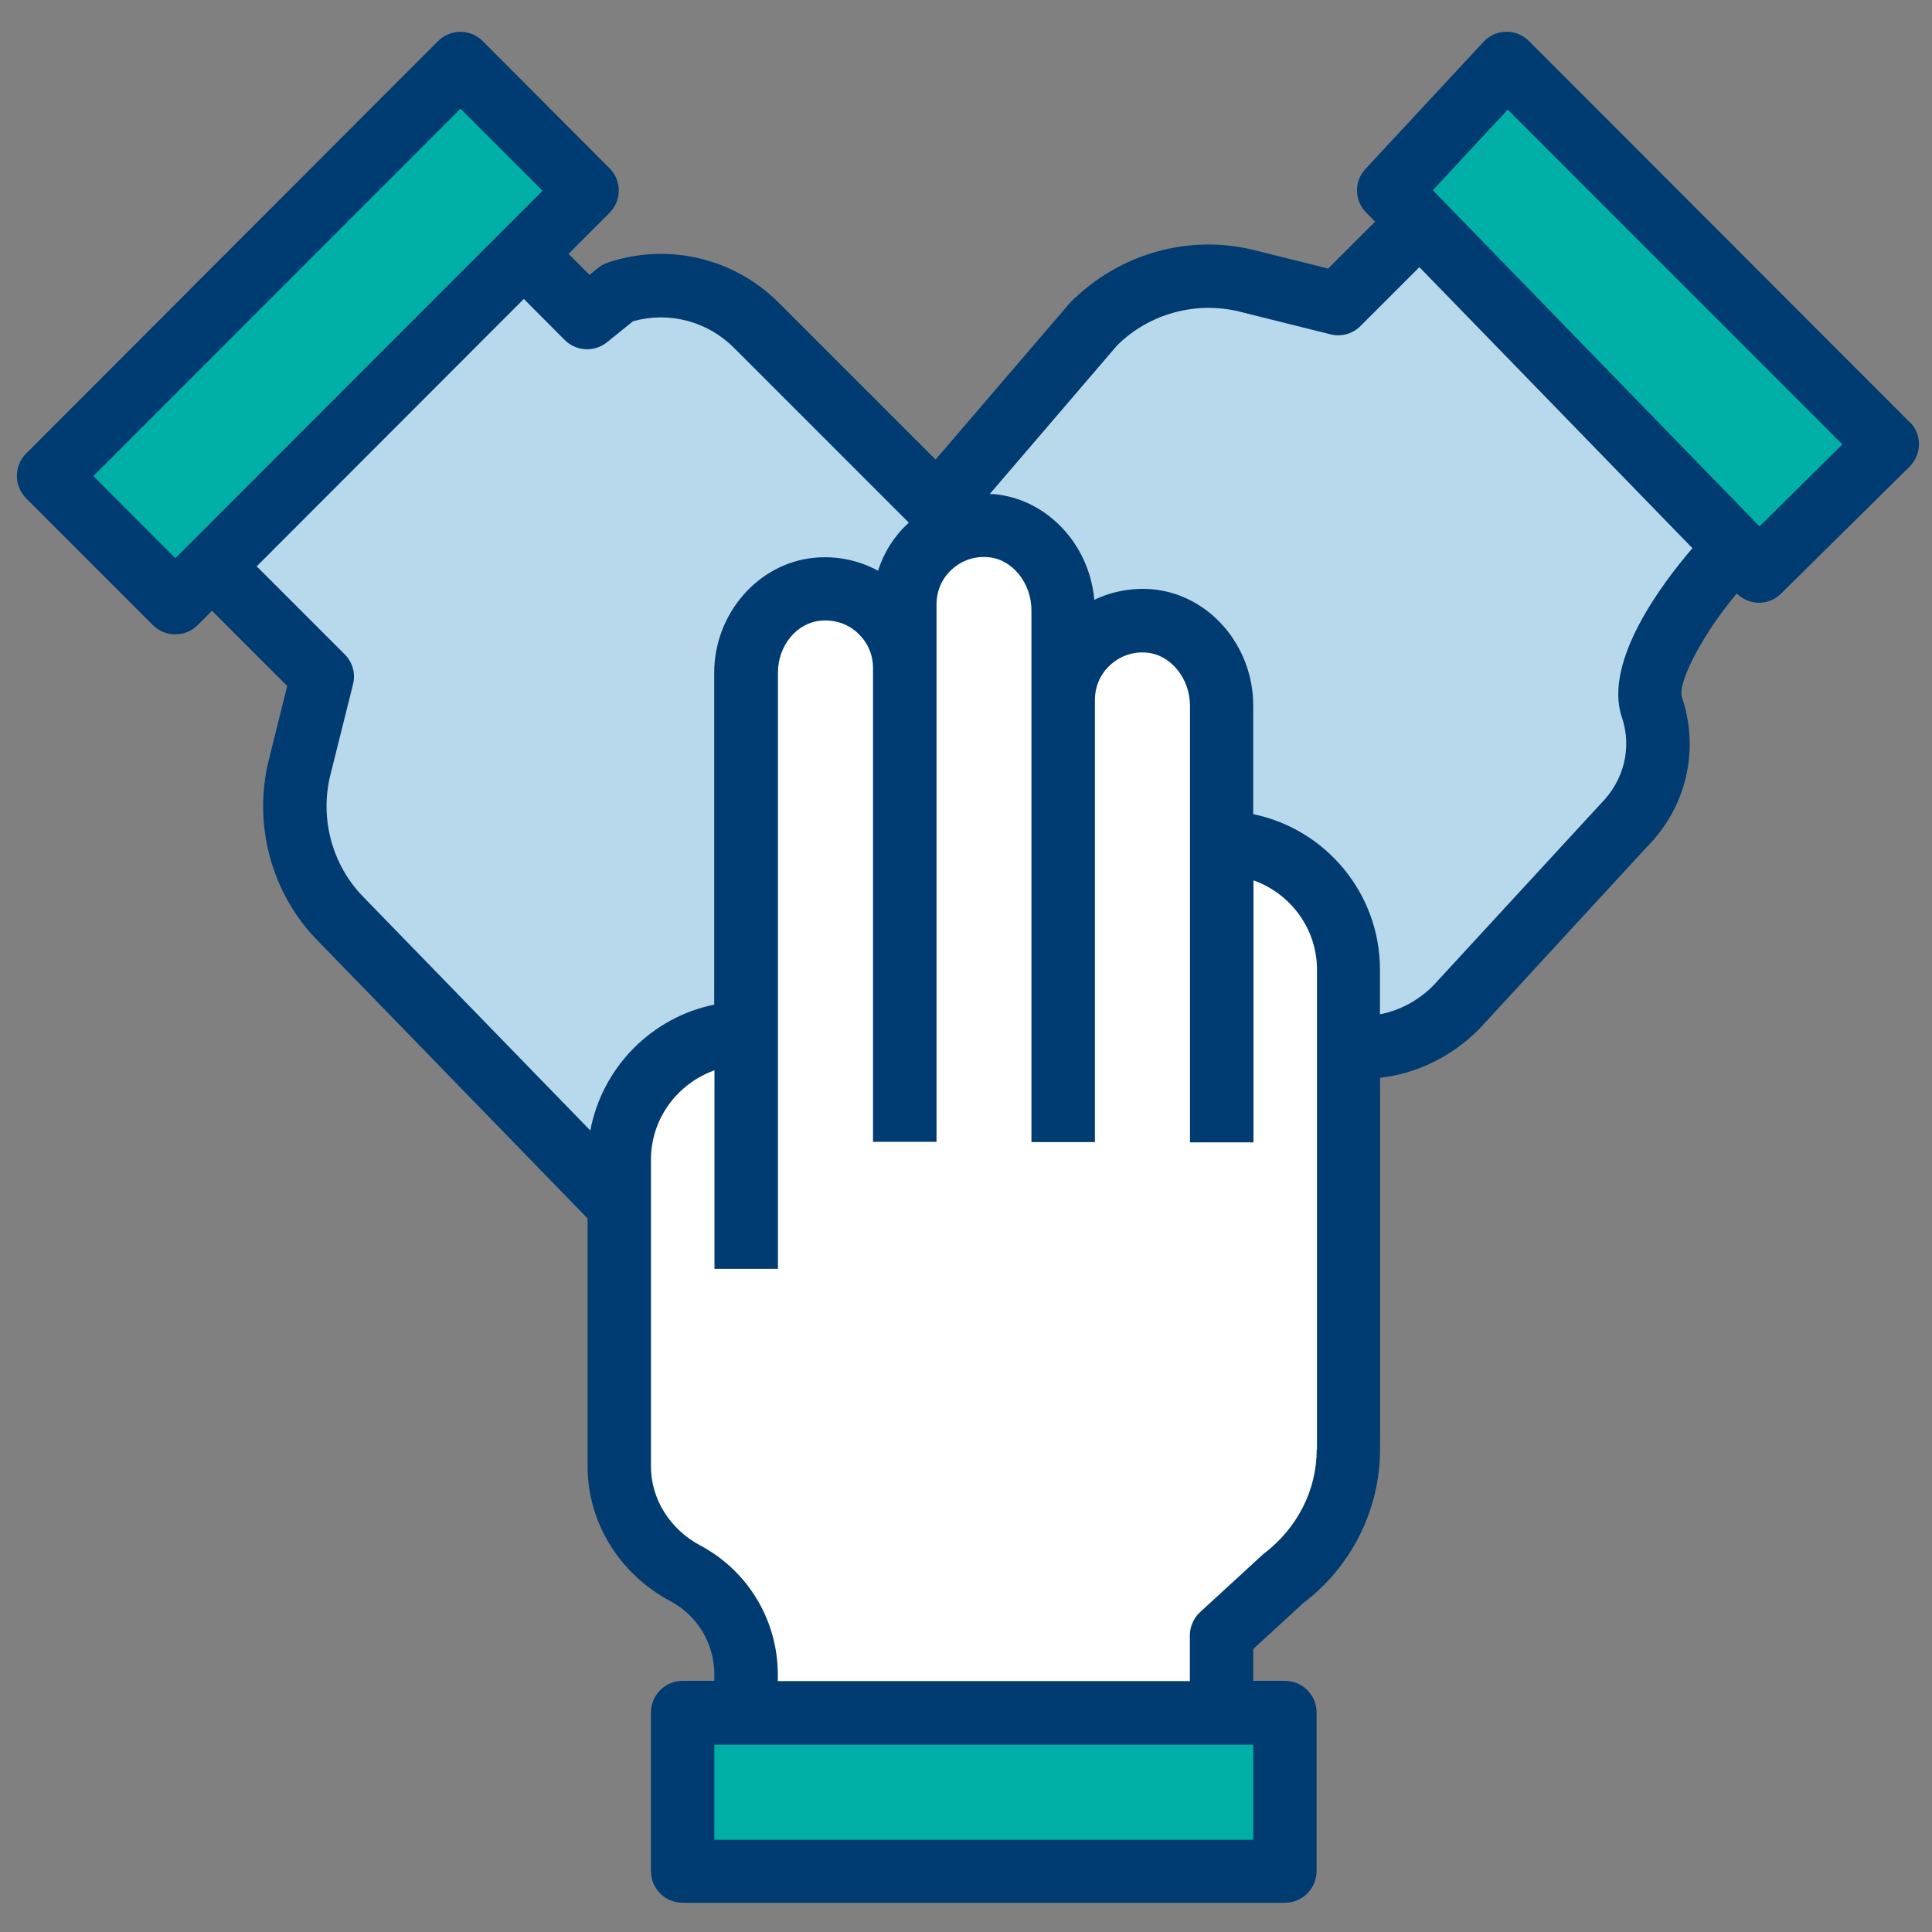 <svg xmlns="http://www.w3.org/2000/svg" xmlns:xlink="http://www.w3.org/1999/xlink" id="Layer_1" data-name="Layer 1" viewBox="0 0 150 150"><rect x="0" y="0" width="150" height="150" fill="#808080" stroke="none"/><defs><style>      .cls-1 {        fill: #fff;      }      .cls-2, .cls-3 {        fill: none;      }      .cls-4 {        fill: #003c71;      }      .cls-3 {        clip-path: url(#clippath);      }      .cls-5 {        fill: #00b0a7;      }      .cls-6 {        fill: #b8d8ec;      }    </style><clipPath id="clippath"><rect class="cls-2" x=".97" y="2.23" width="148.06" height="145.53"></rect></clipPath></defs><rect class="cls-5" x="2.44" y="19.23" width="44.68" height="13.36" transform="translate(-11.06 25.11) rotate(-45)"></rect><rect class="cls-5" x="121.24" y="2.79" width="13.36" height="43.26" transform="translate(20.2 97.6) rotate(-45)"></rect><rect class="cls-5" x="54.56" y="131.16" width="44.68" height="13.36"></rect><path class="cls-1" d="m58.75,130c-2.34-4.98-2.25-6.46-3.58-8.07-.97-1.16-2.82-2.54-6.71-2.91-.07-10.68-.15-21.36-.22-32.04,2.1-2.22,4.48-4.49,7.17-6.71.76-.63,1.5-1.22,2.24-1.79.07-9.78.15-19.57.22-29.35,1.29-1.12,3.37-2.54,6.05-2.69,2.44-.12,3.41.92,4.93.22,2.43-1.12,1.59-4.58,4.04-5.83,1.64-.83,3.83-.2,5.15.68,2.89,1.91,1.89,5.21,4.48,6.5,1.58.79,2.21-.3,5.15.22,1,.18,3.77.68,5.6,2.69,2.15,2.35,2.2,5.86,2.24,8.97.04,3.35-.6,4.78.44,5.83,1.26,1.27,3.13.16,4.93.9,3.21,1.3,3.55,7.38,3.81,11.65.18,3.05,1.62,26.63-.44,38.32-.22,1.27-.46,2.28-1.12,3.36-1.31,2.18-2.85,2.29-5.83,5.38-1.36,1.41-1.78,2.16-2.02,2.69-.72,1.58-.75,3.09-.68,4.04-9.63,1.88-31.73,5.69-34.5.68-.08-.14-.66-1.22-1.34-2.69v-.05Z"></path><path class="cls-6" d="m18.2,44.63c2.39,2.77,4.78,5.52,7.17,8.29-.76,1.77-1.84,4.97-1.58,8.97.05.84.35,4.52,2.91,8.97,3.72,6.46,7.97,7.18,15.01,14.79,3.13,3.37,3.36,6.13,4.93,6.05,2.12-.11.77-7.71,5.15-11.2,2.03-1.62,4.51-1.81,6.05-1.79.07-9.33.15-18.67.22-28.01.42-1.57,1.23-3.42,2.91-4.25,2.54-1.26,4.72,1.01,7.61-.22,2.3-.98,1.75-2.75,4.25-4.25,2.69-1.62,6.95-1.79,8.97.22,2,2,.49,4.9,2.46,6.27,1.87,1.3,3.66-.99,6.05,0,3.57,1.48,5.29,9,5.15,13.89-.02.89-.11,1.86.44,2.91,1.37,2.56,4.45,1.6,6.71,3.58,3.57,3.14.55,9.57,3.58,11.43.6.36,3.03-.5,6.19-1.71,8.26-5.5,8.65-7.08,15.98-19.13.07-2.57-.54-4.39.44-7.61,1.09-3.57,2.82-4.48,3.36-7.39.6-3.21-2.35-4.82-3.58-7.17-4.68-8.94-13.37-16.47-16.58-18.37-1.48,1.11-3.91,2.65-7.17,3.36-5.13,1.12-7.01-.94-11.65.22-2.52.64-4.75,2.36-9.19,5.83-4.02,3.13-6.03,4.7-8.07,7.39-1.35,1.79-1.57,2.5-2.46,2.69-2.57.51-3.94-4.76-10.08-9.41-.91-.69-.04.06-8.29-4.48-3.75-2.06-5.88-3.3-7.85-2.46-1.07.45-1.33,1.2-2.46,1.34-1.97.24-3.34-1.78-4.25-2.24-2.16-1.1-7.96,3.4-22.41,23.53h.02l.03-.03Z"></path><g class="cls-3"><path class="cls-4" d="m148.24,32.75L118.71,3.19c-.46-.46-1.13-.76-1.79-.72-.67.01-1.3.29-1.75.79l-9.15,9.85c-.9.96-.88,2.45.04,3.38l.7.72-3.64,3.64-5.74-1.43c-5.05-1.26-10.47.24-14.28,4.06l-10.46,12.2-12.16-12.16c-3.49-3.49-8.57-4.7-13.27-3.14-.27.09-.55.23-.77.42l-.67.54-1.63-1.63,3.18-3.18c.96-.96.96-2.51,0-3.47l-9.84-9.87c-.96-.96-2.51-.96-3.47,0L2.03,35.21c-.96.96-.96,2.51,0,3.48l9.84,9.84c.48.48,1.11.72,1.74.72s1.26-.23,1.74-.72l1.11-1.11,5.84,5.84-1.43,5.74c-1.26,5.05.23,10.48,3.9,14.14l20.85,21.46v19.25c0,4.34,2.46,8.35,6.44,10.47,2.1,1.12,3.4,3.3,3.4,5.68v.5h-2.46c-1.36,0-2.46,1.1-2.46,2.46v12.31c0,1.36,1.1,2.46,2.46,2.46h46.76c1.36,0,2.46-1.1,2.46-2.46v-12.31c0-1.36-1.1-2.46-2.46-2.46h-2.46v-2.47l3.91-3.59c3.72-2.81,5.94-7.26,5.94-11.92v-28.84c2.78-.31,5.5-1.59,7.68-3.77l13.02-14.14c3.07-3.07,4.12-7.52,2.74-11.63-.38-1.19,1.73-5.07,4.25-8.06.45.44,1.06.71,1.7.72h.02c.65,0,1.27-.25,1.73-.72l9.96-9.84c.46-.46.74-1.09.74-1.74s-.25-1.28-.73-1.75h.01ZM13.61,43.33l-6.36-6.37,28.5-28.52,6.37,6.37-28.51,28.53h0Zm32.22,44.44l-17.56-18.07c-2.46-2.47-3.46-6.1-2.63-9.49l1.77-7.09c.21-.84-.04-1.73-.66-2.33l-6.82-6.82,20.74-20.76,3.18,3.19c.88.89,2.31.96,3.28.17l2.02-1.63c2.8-.78,5.78,0,7.84,2.07l13.57,13.57s-.02.01-.02.02c-1.11,1.01-1.92,2.3-2.37,3.71-1.51-.82-3.26-1.18-4.99-1-4.33.43-7.73,4.35-7.73,8.93v25.76c-4.88.99-8.7,4.89-9.62,9.78h0Zm51.47,55.07h-41.84v-7.38h41.84v7.38Zm4.93-30.3c0,3.13-1.48,6.11-4.17,8.14l-4.88,4.48c-.5.46-.8,1.12-.8,1.81v3.55h-31.99v-.5c0-4.21-2.31-8.06-6.02-10.03-2.36-1.26-3.83-3.61-3.83-6.13v-23.82c0-3.2,2.06-5.91,4.93-6.94v15.41h4.93v-46.3c0-2.07,1.44-3.84,3.3-4.02,1.06-.1,2.08.22,2.86.93.79.72,1.22,1.69,1.22,2.74v36.79h4.93v-41.72c0-1.05.42-2.02,1.19-2.72s1.77-1.05,2.84-.95c1.85.16,3.34,2,3.34,4.12v41.29h4.93v-34.33c0-1.05.42-2.02,1.2-2.72s1.77-1.05,2.83-.95c1.85.16,3.35,2,3.35,4.12v33.9h4.93v-20.34c2.86,1.02,4.93,3.73,4.93,6.94v37.27h0l-.02-.03Zm23.7-56.83c.78,2.33.17,4.86-1.63,6.67l-13.02,14.14c-1.19,1.2-2.65,1.94-4.14,2.23v-3.47c0-5.95-4.24-10.92-9.84-12.07v-8.43c0-4.68-3.44-8.64-7.85-9.03-1.55-.13-3.11.16-4.49.82-.37-4.31-3.68-7.85-7.81-8.21-.11,0-.21.01-.31,0l9.89-11.54c2.47-2.46,6.1-3.46,9.49-2.63l7.09,1.77c.84.21,1.72-.04,2.33-.66l4.56-4.56,21.2,21.82c-2.27,2.64-6.94,8.76-5.48,13.13h0v.02Zm10.67-14.85l-25.35-26.09,5.81-6.26,25.98,25.99-6.43,6.37h0Z"></path></g></svg>
